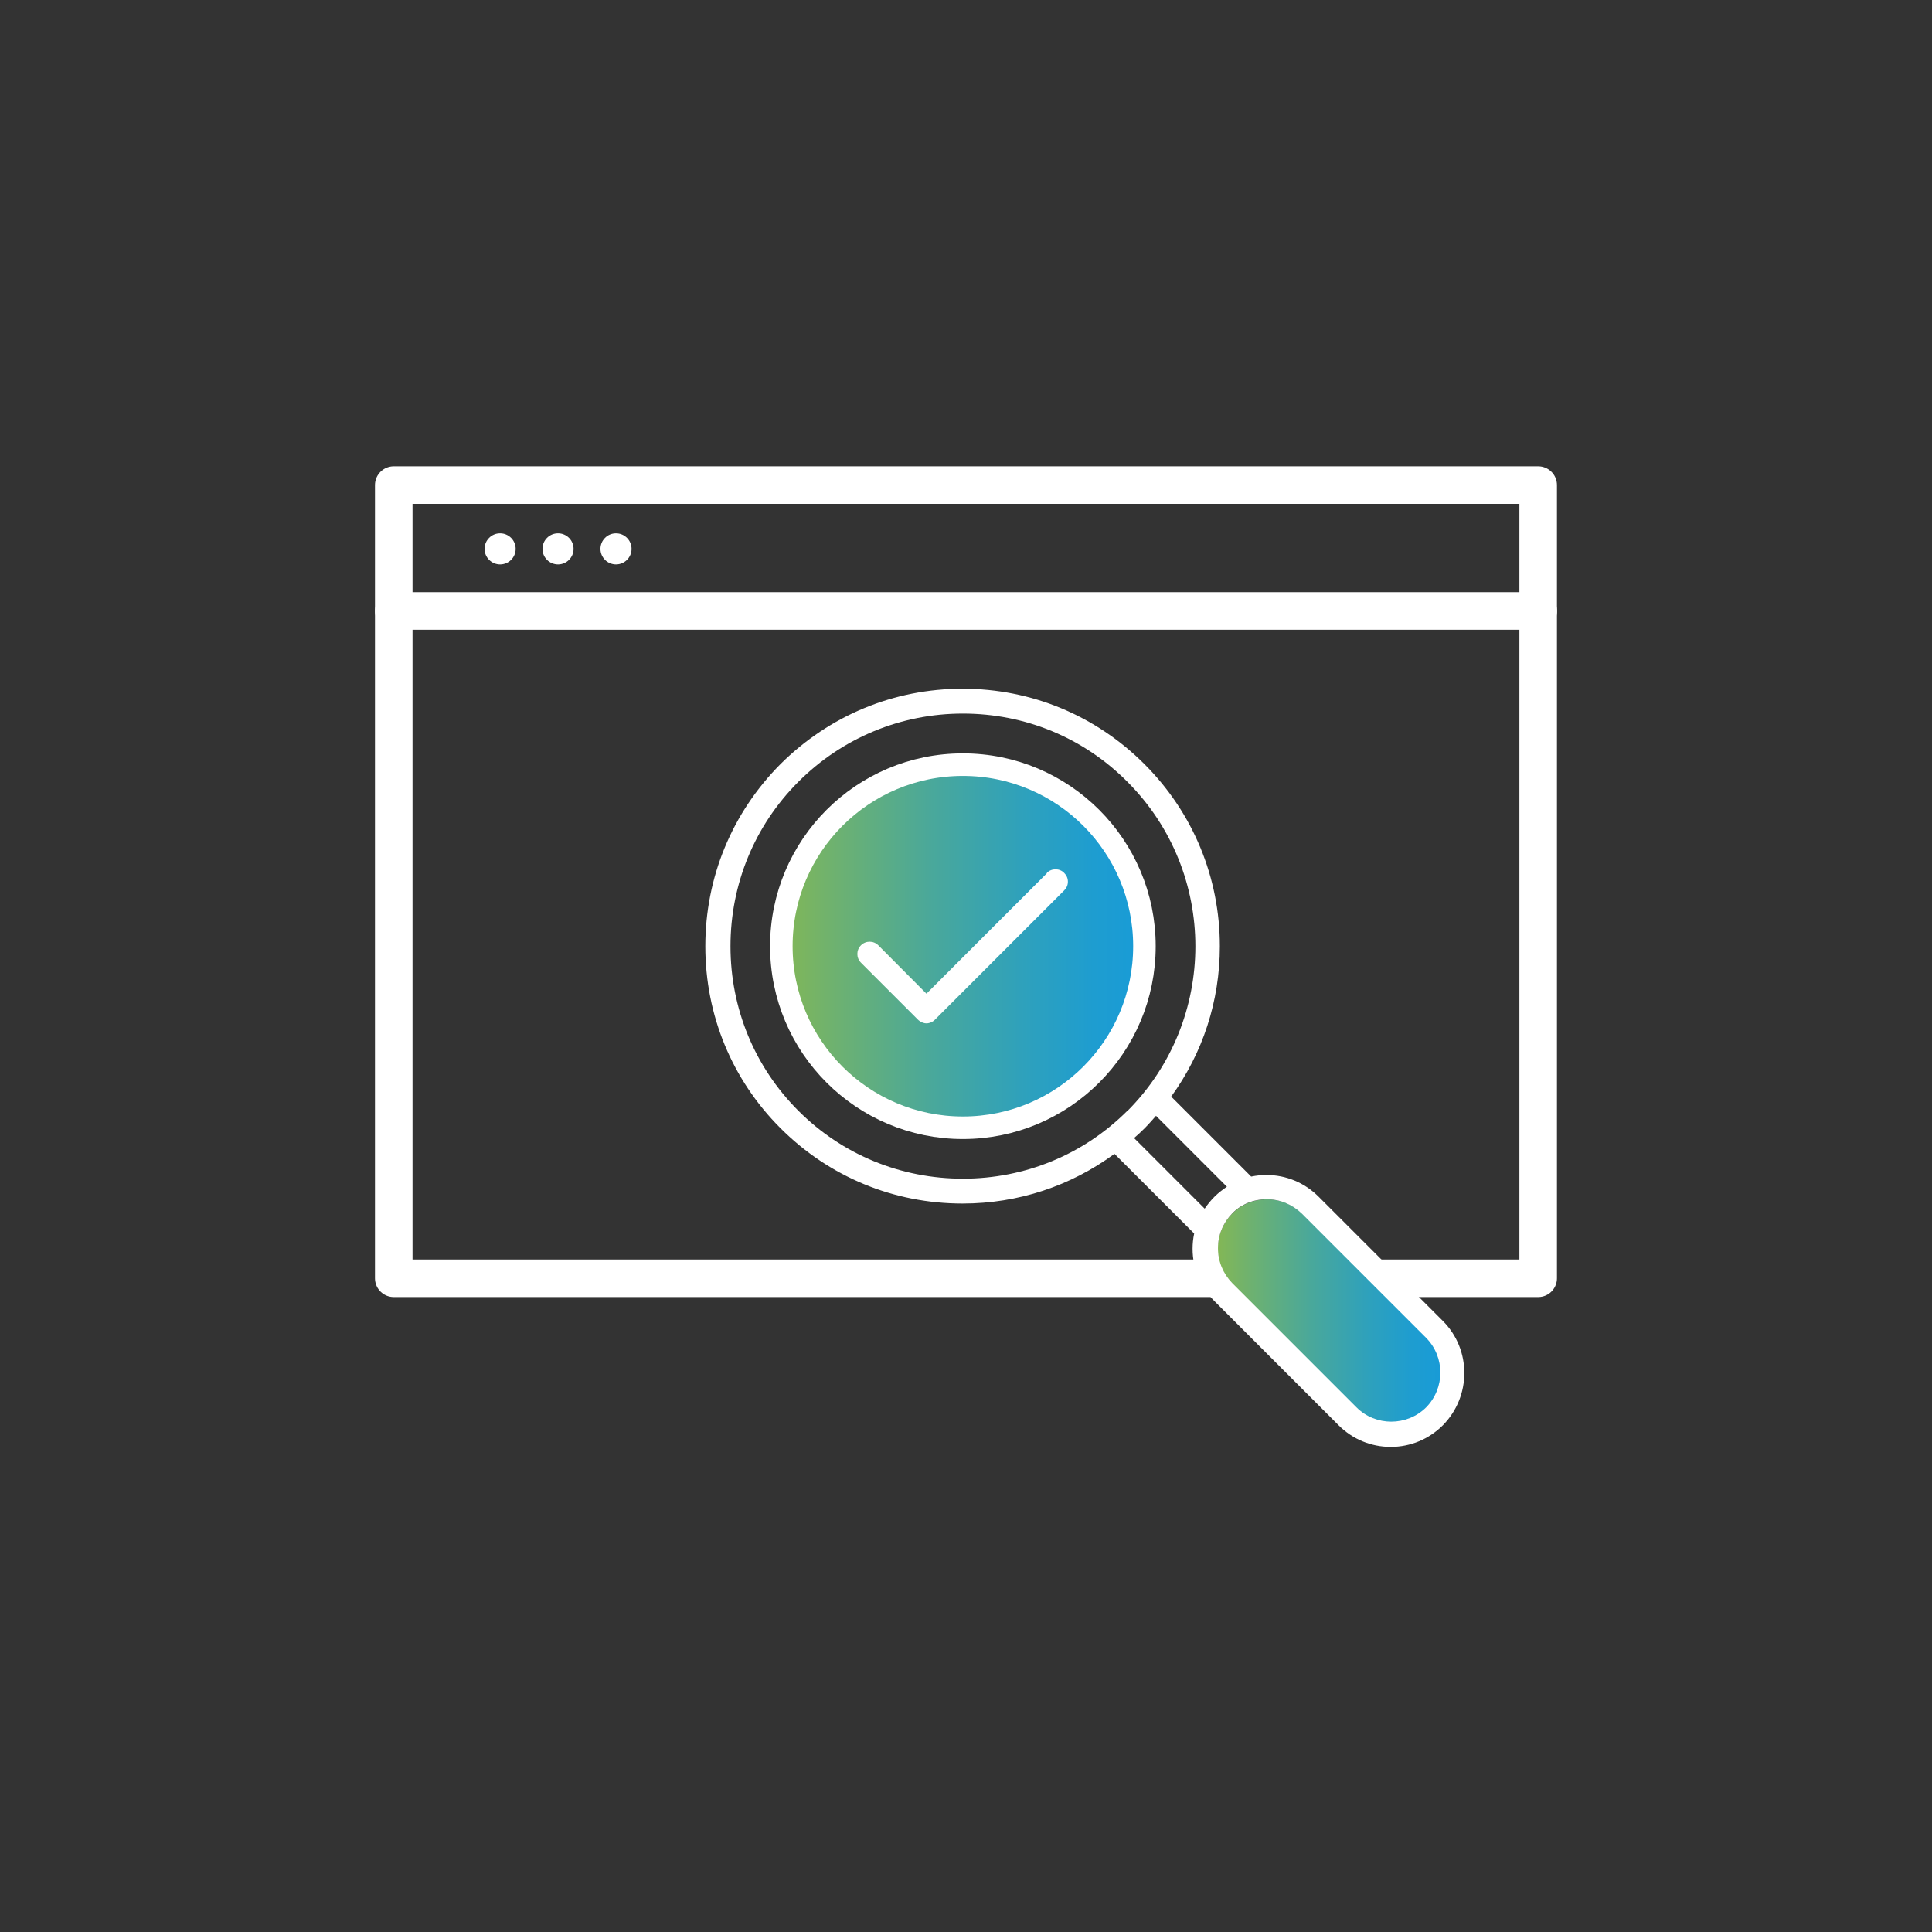 <?xml version="1.0" encoding="UTF-8"?><svg id="Layer_1" xmlns="http://www.w3.org/2000/svg" xmlns:xlink="http://www.w3.org/1999/xlink" viewBox="0 0 257.21 257.21"><rect x="0" y="0" width="257.21" height="257.21" fill="#333333" stroke="none"/><defs><linearGradient id="linear-gradient" x1="104.02" y1="125.97" x2="152.36" y2="125.97" gradientUnits="userSpaceOnUse"><stop offset="0" stop-color="#83b755"/><stop offset=".13" stop-color="#70b26d"/><stop offset=".41" stop-color="#4aa89a"/><stop offset=".66" stop-color="#2fa1bb"/><stop offset=".86" stop-color="#1e9dd0"/><stop offset="1" stop-color="#189bd7"/></linearGradient><linearGradient id="linear-gradient-2" x1="162.11" y1="174.68" x2="192.14" y2="174.68" xlink:href="#linear-gradient"/></defs><rect x="52.42" y="64.58" width="152.36" height="105.6" fill="none" stroke="#fff" stroke-linecap="round" stroke-linejoin="round" stroke-width="5"/><line x1="52.42" y1="81.34" x2="204.79" y2="81.34" fill="none" stroke="#fff" stroke-linecap="round" stroke-linejoin="round" stroke-width="5"/><path d="m66.58,71c-1.15,0-2.07.93-2.07,2.07s.93,2.07,2.07,2.07,2.07-.93,2.07-2.07-.93-2.07-2.07-2.07Z" fill="#fff" stroke-width="0"/><path d="m74.29,71c-1.15,0-2.07.93-2.07,2.07s.93,2.07,2.07,2.07,2.07-.93,2.07-2.07-.93-2.07-2.07-2.07Z" fill="#fff" stroke-width="0"/><path d="m82.01,71c-1.15,0-2.07.93-2.07,2.07s.93,2.07,2.07,2.07,2.07-.93,2.07-2.07-.93-2.07-2.07-2.07Z" fill="#fff" stroke-width="0"/><circle cx="128.19" cy="125.97" r="24.17" fill="url(#linear-gradient)" stroke="#fff" stroke-miterlimit="10" stroke-width="3"/><path d="m163.99,161.62c1.23-1.26,2.89-1.95,4.7-1.95s3.43.69,4.73,1.91l16.8,16.8c2.56,2.6,2.56,6.79,0,9.39-2.6,2.56-6.83,2.56-9.39,0l-16.8-16.8c-1.23-1.26-1.91-2.93-1.91-4.7s.69-3.43,1.91-4.7l-.04.04Z" fill="url(#linear-gradient-2)" stroke-width="0"/><path d="m139.4,116.23l-16.06,16.06-6.41-6.44c-.64-.64-1.67-.64-2.31,0s-.64,1.67,0,2.31l7.58,7.58c.32.32.75.5,1.14.5s.85-.18,1.17-.53l17.16-17.16c.32-.32.5-.71.5-1.17s-.18-.85-.5-1.17c-.61-.64-1.67-.64-2.31,0l.04.04Z" fill="#fff" stroke-width="0"/><path d="m192.1,175.87l-16.56-16.56c-1.85-1.85-4.31-2.88-6.94-2.88-.68,0-1.35.07-2.03.21l-10.65-10.65c4.2-5.77,6.48-12.71,6.48-20.01,0-9.15-3.56-17.77-10.04-24.25-6.48-6.48-15.06-10.04-24.21-10.04s-17.73,3.56-24.25,10.04c-6.44,6.48-10,15.06-10,24.25s3.56,17.77,10,24.21c6.48,6.48,15.06,10.04,24.25,10.04,7.41,0,14.42-2.35,20.22-6.62l10.61,10.61c-.14.68-.21,1.35-.21,2.03,0,2.63,1.03,5.09,2.88,6.94l16.56,16.56c1.85,1.85,4.31,2.88,6.94,2.88s5.09-1.03,6.94-2.88c3.81-3.85,3.81-10.08,0-13.89Zm-42.01-27.99c-5.84,5.84-13.64,9.04-21.9,9.04s-16.06-3.2-21.9-9.04c-5.84-5.84-9.04-13.64-9.04-21.9s3.2-16.06,9.04-21.9c5.84-5.84,13.64-9.08,21.9-9.08s16.06,3.2,21.9,9.08c12.07,12.07,12.07,31.72,0,43.83v-.04Zm2.31,2.31c.53-.53,1-1.07,1.5-1.64l9.44,9.44c-.57.39-1.14.82-1.64,1.32s-.93,1.03-1.32,1.6l-9.4-9.4c.5-.43.96-.85,1.42-1.32Zm11.61,11.39c1.21-1.25,2.85-1.92,4.63-1.92s3.38.68,4.66,1.89l16.56,16.56c2.53,2.56,2.53,6.69,0,9.26-2.56,2.53-6.73,2.53-9.26,0l-16.56-16.56c-1.21-1.25-1.89-2.88-1.89-4.63s.68-3.38,1.89-4.63l-.04.04Z" fill="#fff" stroke-width="0"/></svg>